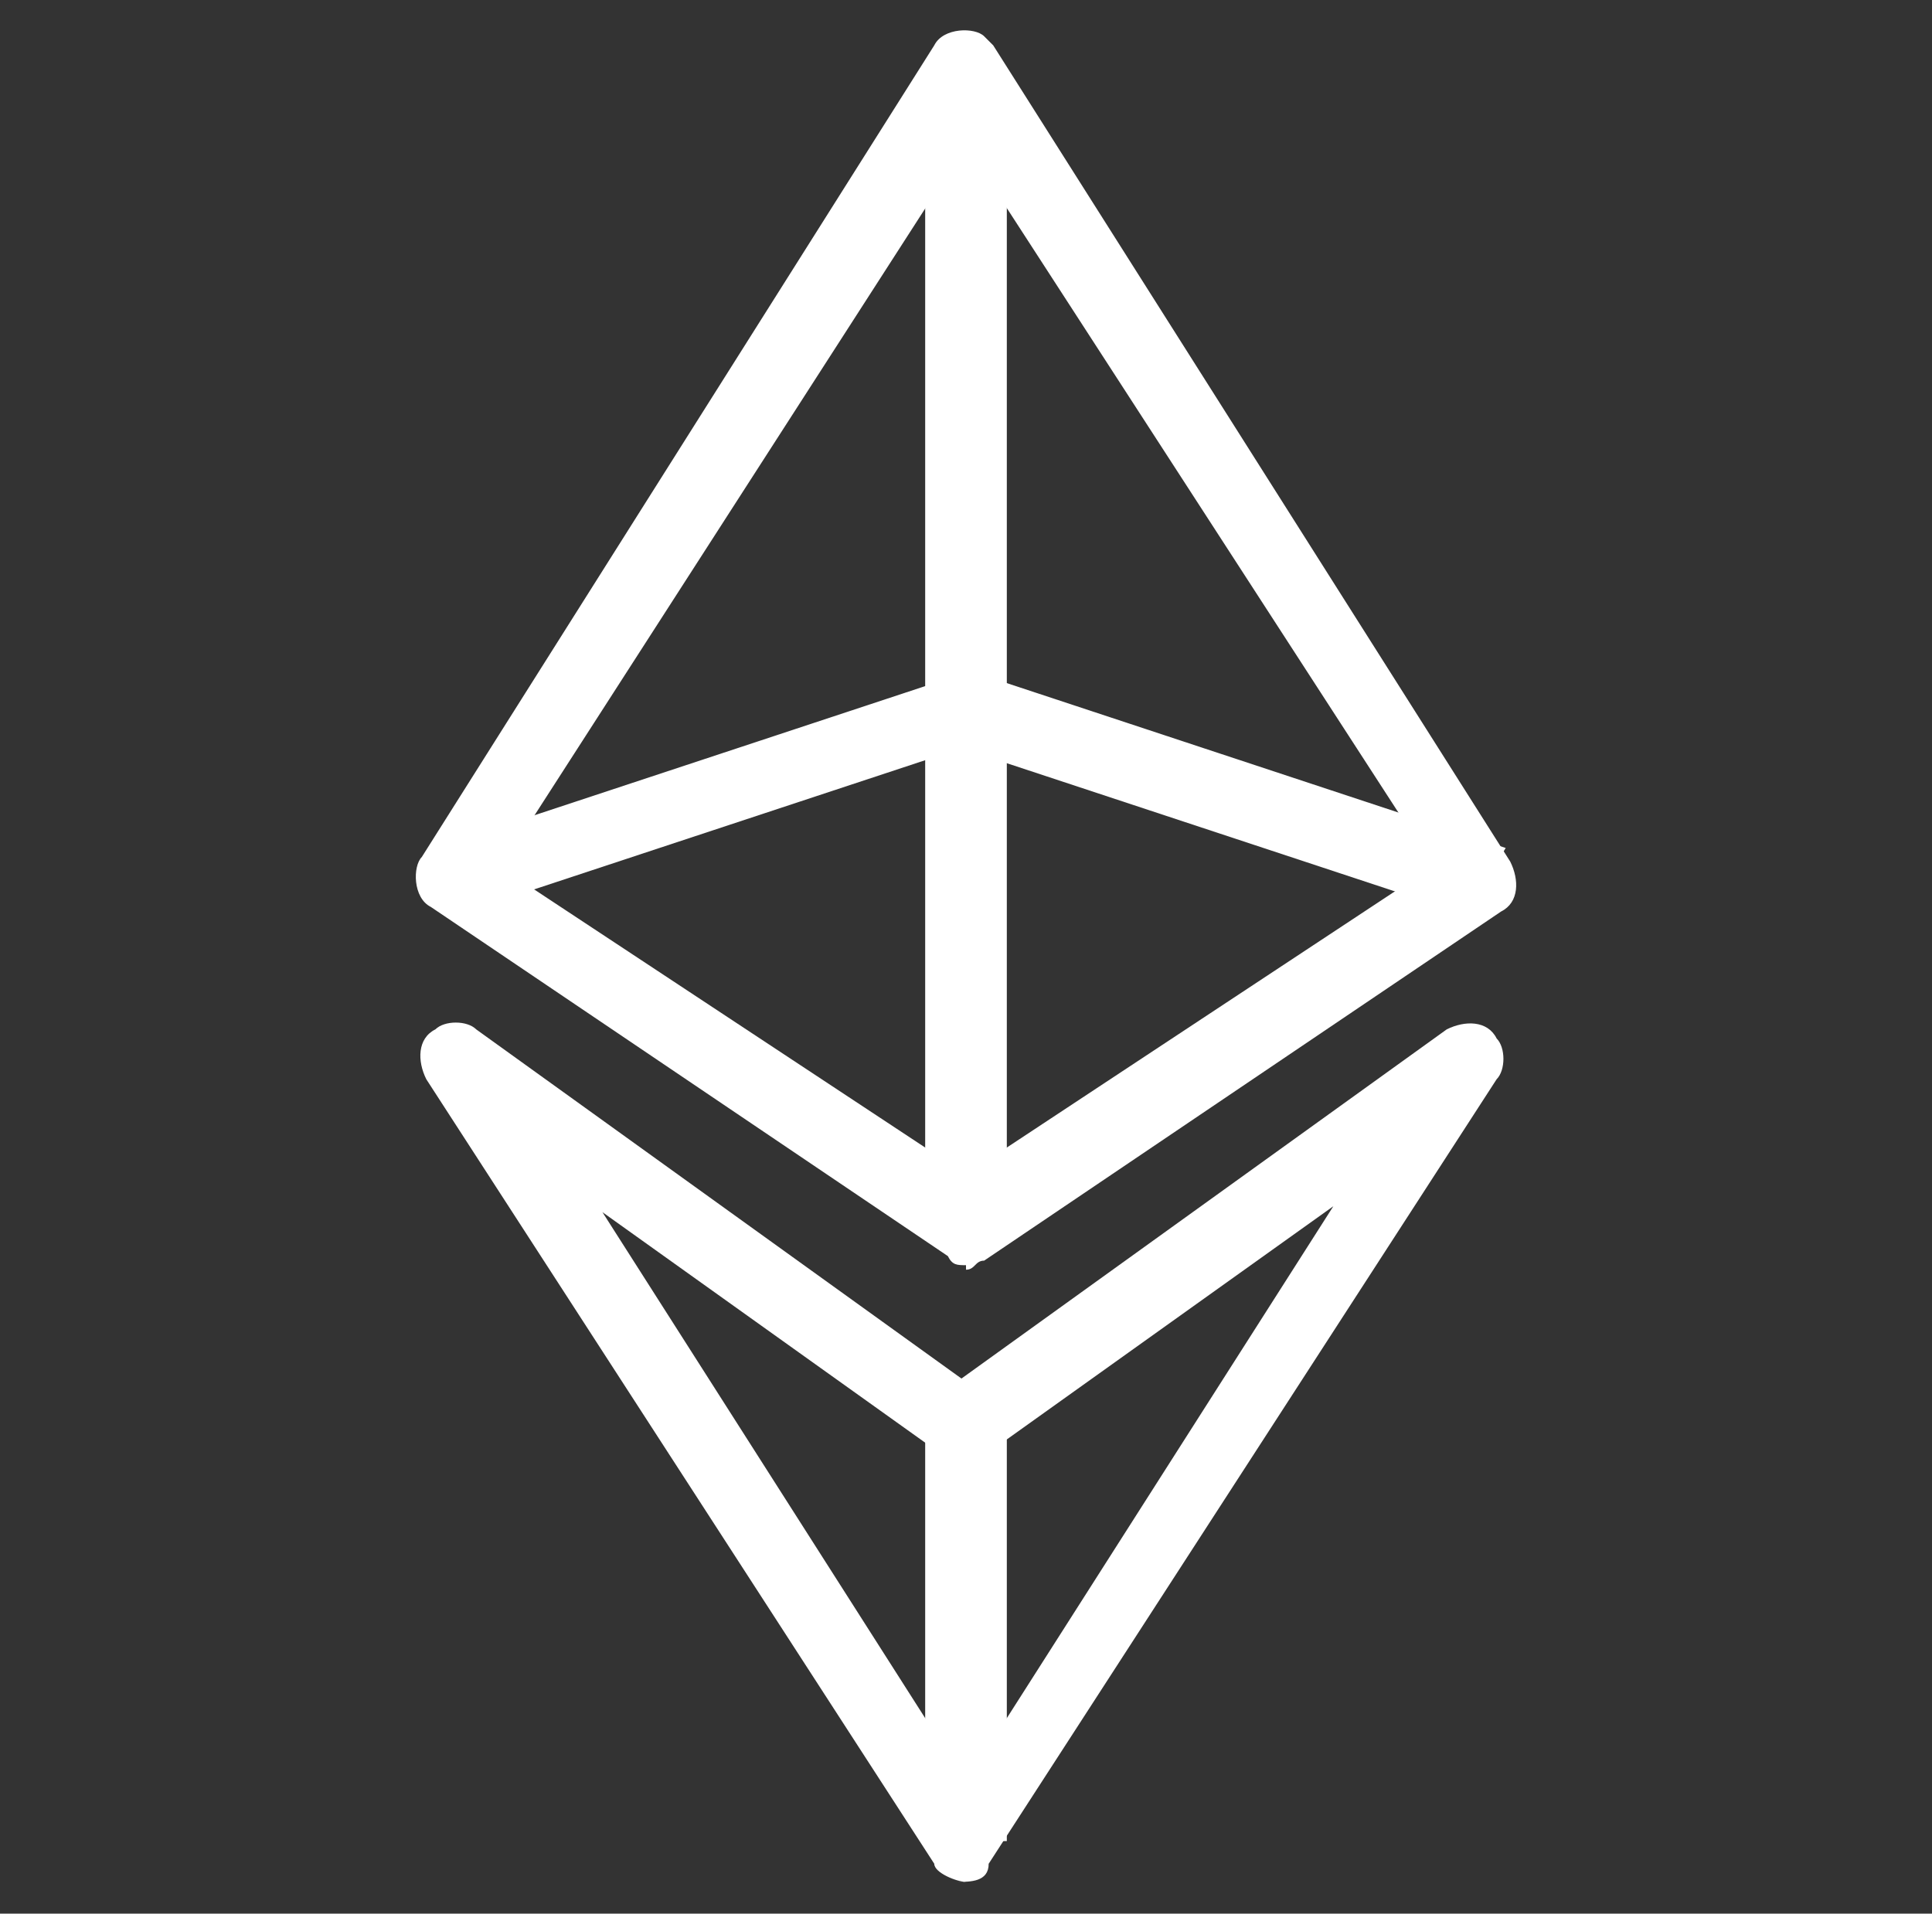 <?xml version="1.0" encoding="UTF-8"?>
<svg id="Capa_1" data-name="Capa 1" xmlns="http://www.w3.org/2000/svg" version="1.1" viewBox="0 0 42.6 42.2">
  <rect x="0" y="0" width="42.6" height="42.2" fill="#333333" stroke="none"/>
  <defs>
    <style>
      .cls-1 {
        fill: #fff;
        stroke-width: 0px;
      }
    </style>
  </defs>
  <path class="cls-1" d="M20.4,31.2h1.8v9.4h-1.8v-9.4Z"/>
  <path class="cls-1" d="M21.3,27.9c-.2,0-.3,0-.4-.2l-11.4-7.7c-.4-.2-.4-.9-.2-1.1L20.6,1c.2-.4.9-.4,1.1-.2l.2.2,11.4,18c.2.4.2.9-.2,1.1l-11.4,7.7c-.2,0-.2.2-.4.2h0ZM11,19.1l10.3,6.8,10.3-6.8L21.3,3.2l-10.3,16Z"/>
  <path class="cls-1" d="M21.3,41.5c-.2,0-.7-.2-.7-.4l-11.2-17.3c-.2-.4-.2-.9.2-1.1.2-.2.7-.2.9,0l10.7,7.7,10.7-7.7c.4-.2.9-.2,1.1.2.2.2.2.7,0,.9l-11.2,17.3c0,.4-.4.4-.7.4h0ZM13.2,26.6l8.1,12.7,8.1-12.7-7.7,5.5c-.2.2-.7.2-.9,0l-7.7-5.5Z"/>
  <path class="cls-1" d="M20.4,1.6h1.8v25.4h-1.8V1.6Z"/>
  <path class="cls-1" d="M32.4,20.2l-11.2-3.7-11.2,3.7-.4-1.5,11.8-3.9,11.8,3.9-.9,1.5h0Z"/>
</svg>